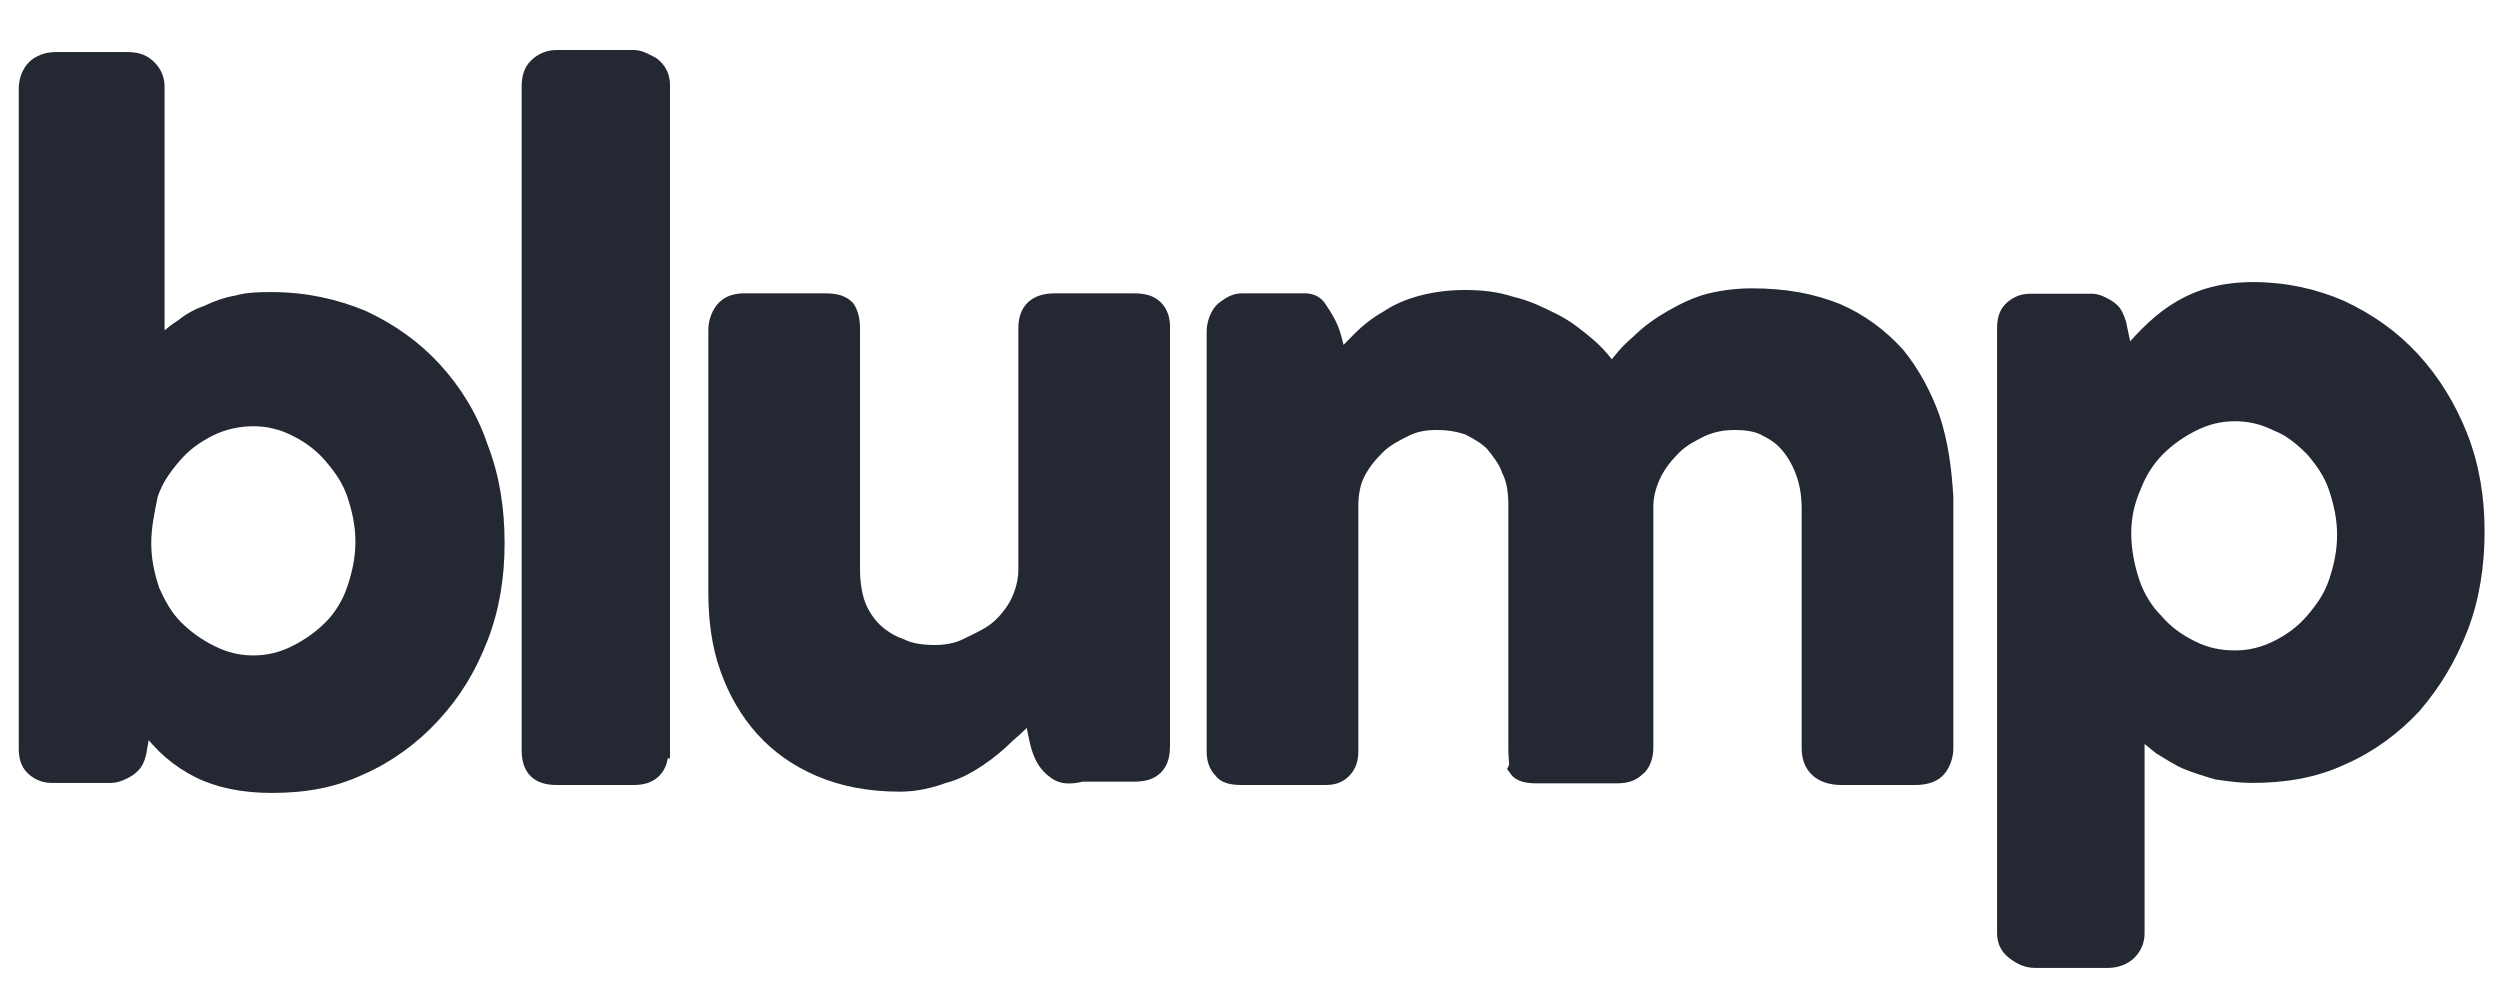 <?xml version="1.0" encoding="utf-8"?>
<!-- Generator: Adobe Illustrator 24.0.0, SVG Export Plug-In . SVG Version: 6.00 Build 0)  -->
<svg version="1.1" id="logo_blump_entier" xmlns="http://www.w3.org/2000/svg" xmlns:xlink="http://www.w3.org/1999/xlink" x="0px" y="0px"
	 viewBox="0 0 150 60" style="enable-background:new 0 0 150 60;" xml:space="preserve">
<style type="text/css">
	.st1{display:inline;}
	.st2{fill:#242833;stroke:#242833;stroke-width:0.75;stroke-miterlimit:10;}
	.st3{fill:#242833;stroke:#242833;stroke-miterlimit:10;}
	.st4{display:inline;fill:none;}
</style>
<g>
	<path class="st2" d="M1.5,5.3C1.5,4.8,1.7,4.3,2,4s0.8-0.5,1.3-0.5h4.4c0.6,0,1,0.2,1.3,0.5c0.3,0.3,0.5,0.7,0.5,1.2v15.5
		c0.4-0.4,0.8-0.8,1.3-1.1c0.5-0.4,1-0.7,1.6-0.9c0.6-0.3,1.2-0.5,1.8-0.6c0.7-0.2,1.4-0.2,2.1-0.2c2,0,3.8,0.4,5.5,1.1
		c1.7,0.8,3.1,1.8,4.3,3.1c1.2,1.3,2.2,2.9,2.8,4.7c0.7,1.8,1,3.7,1,5.8c0,2-0.3,3.9-1,5.7c-0.7,1.8-1.6,3.3-2.9,4.7
		c-1.2,1.3-2.7,2.4-4.3,3.1c-1.7,0.8-3.4,1.1-5.4,1.1c-1.7,0-3.2-0.3-4.4-0.9c-1.2-0.6-2.3-1.5-3.2-2.8l-0.3,1.7
		c-0.1,0.4-0.2,0.6-0.4,0.8c-0.2,0.2-0.4,0.3-0.6,0.4c-0.2,0.1-0.5,0.2-0.7,0.2c-0.3,0-0.5,0-0.9,0H3.1c-0.5,0-0.9-0.2-1.2-0.5
		c-0.3-0.3-0.4-0.7-0.4-1.2V5.3z M8.7,32.6c0,1,0.2,1.9,0.5,2.8c0.4,0.9,0.8,1.6,1.4,2.2c0.6,0.6,1.3,1.1,2.1,1.5
		c0.8,0.4,1.6,0.6,2.5,0.6c0.9,0,1.7-0.2,2.5-0.6c0.8-0.4,1.5-0.9,2.1-1.5c0.6-0.6,1.1-1.4,1.4-2.3c0.3-0.9,0.5-1.8,0.5-2.8
		c0-1-0.2-1.9-0.5-2.8c-0.3-0.9-0.8-1.6-1.4-2.3c-0.6-0.7-1.3-1.2-2.1-1.6c-0.8-0.4-1.6-0.6-2.5-0.6c-0.9,0-1.8,0.2-2.6,0.6
		c-0.8,0.4-1.5,0.9-2.1,1.6c-0.6,0.7-1.1,1.4-1.4,2.3C8.9,30.7,8.7,31.6,8.7,32.6z"/>
	<path class="st3" d="M39.6,45c0,0.5-0.1,0.9-0.4,1.2c-0.3,0.3-0.7,0.4-1.2,0.4h-4.6c-1.1,0-1.6-0.5-1.6-1.6V5.2
		c0-0.5,0.1-0.9,0.4-1.2c0.3-0.3,0.7-0.5,1.2-0.5h4.6c0.4,0,0.7,0.2,1.1,0.4c0.4,0.3,0.6,0.7,0.6,1.2V45z"/>
	<path class="st3" d="M63.4,46.3c-0.3-0.2-0.6-0.5-0.8-0.9c-0.2-0.4-0.3-0.8-0.4-1.3c-0.1-0.5-0.2-1-0.3-1.5c-0.4,0.5-0.9,1-1.5,1.5
		c-0.5,0.5-1.1,1-1.7,1.4c-0.6,0.4-1.3,0.8-2.1,1C55.8,46.8,54.9,47,54,47c-1.8,0-3.4-0.3-4.8-0.9c-1.4-0.6-2.5-1.4-3.4-2.4
		c-0.9-1-1.6-2.2-2.1-3.6c-0.5-1.4-0.7-2.9-0.7-4.6V19.8c0-0.5,0.2-1,0.5-1.3c0.3-0.3,0.7-0.4,1.2-0.4h4.8c0.6,0,1,0.1,1.3,0.4
		c0.2,0.3,0.3,0.7,0.3,1.2v14.4c0,0.8,0.1,1.5,0.3,2.1c0.2,0.6,0.6,1.2,1,1.6s1,0.8,1.6,1c0.6,0.3,1.3,0.4,2.1,0.4
		c0.6,0,1.3-0.1,1.9-0.4s1.3-0.6,1.8-1c0.5-0.4,1-1,1.3-1.6c0.3-0.6,0.5-1.3,0.5-2V19.7c0-1.1,0.6-1.6,1.7-1.6h4.7
		c0.6,0,1,0.1,1.3,0.4c0.3,0.3,0.4,0.7,0.4,1.1v25.1c0,0.6-0.1,1-0.4,1.3s-0.7,0.4-1.3,0.4h-3.1C64.1,46.6,63.7,46.5,63.4,46.3z"/>
	<path class="st3" d="M78.3,18.1c0.3,0,0.6,0.1,0.8,0.4c0.2,0.3,0.4,0.6,0.6,1c0.2,0.4,0.3,0.8,0.4,1.2c0.1,0.4,0.2,0.8,0.2,1.1
		c0.4-0.5,0.9-1,1.3-1.4c0.5-0.5,1-0.9,1.7-1.3c0.6-0.4,1.3-0.7,2.1-0.9s1.6-0.3,2.5-0.3c1,0,1.9,0.1,2.8,0.4c0.9,0.2,1.7,0.6,2.5,1
		c0.8,0.4,1.4,0.9,2,1.4c0.6,0.5,1.1,1.1,1.5,1.7c0.5-0.7,1-1.3,1.6-1.8c0.6-0.6,1.3-1.1,2-1.5c0.7-0.4,1.5-0.8,2.3-1
		c0.8-0.2,1.7-0.3,2.5-0.3c2,0,3.6,0.3,5.1,0.9c1.4,0.6,2.6,1.5,3.6,2.6c0.9,1.1,1.6,2.4,2.1,3.8c0.5,1.5,0.7,3.1,0.8,4.7
		c0,0.4,0,0.9,0,1.3c0,0.4,0,0.8,0,1.3v12.5c0,0.5-0.2,1-0.5,1.3s-0.8,0.4-1.3,0.4h-4.4c-1.2,0-1.9-0.6-1.9-1.7V30.5
		c0-0.7-0.1-1.4-0.3-2c-0.2-0.6-0.5-1.2-0.9-1.7c-0.4-0.5-0.8-0.8-1.4-1.1c-0.5-0.3-1.2-0.4-1.9-0.4c-0.7,0-1.3,0.1-2,0.4
		c-0.6,0.3-1.2,0.6-1.7,1.1c-0.5,0.5-0.9,1-1.2,1.6c-0.3,0.6-0.5,1.3-0.5,2v14.5c0,0.5-0.2,1-0.5,1.2c-0.3,0.3-0.7,0.4-1.2,0.4h-4.8
		c-0.6,0-1-0.1-1.2-0.4C91.1,45.9,91,45.5,91,45V30.3c0-0.8-0.1-1.5-0.4-2.1c-0.2-0.6-0.6-1.1-1-1.6c-0.4-0.4-0.9-0.7-1.5-1
		c-0.6-0.2-1.2-0.3-1.9-0.3c-0.7,0-1.3,0.1-1.9,0.4c-0.6,0.3-1.2,0.6-1.7,1.1c-0.5,0.5-0.9,1-1.2,1.6s-0.4,1.3-0.4,2v14.7
		c0,0.4-0.1,0.8-0.4,1.1c-0.3,0.3-0.6,0.4-1.1,0.4h-5c-0.6,0-1-0.1-1.2-0.4c-0.3-0.3-0.4-0.7-0.4-1.1V19.9c0-0.5,0.2-1,0.5-1.3
		c0.4-0.3,0.7-0.5,1.1-0.5H78.3z"/>
	<path class="st2" d="M120.2,19.7c0-0.5,0.1-0.9,0.4-1.2s0.7-0.5,1.2-0.5h2.8c0.3,0,0.6,0,0.9,0c0.3,0,0.5,0.1,0.7,0.2
		c0.2,0.1,0.4,0.2,0.6,0.4c0.2,0.2,0.3,0.5,0.4,0.8l0.4,1.9c1-1.2,2-2.2,3.2-2.9c1.2-0.7,2.6-1.1,4.4-1.1c1.9,0,3.7,0.4,5.3,1.1
		c1.7,0.8,3.1,1.8,4.3,3.1c1.2,1.3,2.2,2.9,2.9,4.7c0.7,1.8,1,3.7,1,5.7c0,2-0.3,4-1,5.8c-0.7,1.8-1.6,3.3-2.8,4.7
		c-1.2,1.3-2.7,2.4-4.3,3.1c-1.7,0.8-3.5,1.1-5.5,1.1c-0.7,0-1.4-0.1-2.1-0.2c-0.7-0.2-1.3-0.4-1.8-0.6s-1.1-0.6-1.6-0.9
		c-0.5-0.4-0.9-0.7-1.3-1.1V56c0,0.5-0.2,0.9-0.5,1.2c-0.3,0.3-0.8,0.5-1.3,0.5h-4.4c-0.5,0-0.9-0.2-1.3-0.5
		c-0.4-0.3-0.6-0.7-0.6-1.2V19.7z M127.5,32c0,1,0.2,2,0.5,2.9c0.3,0.9,0.8,1.7,1.4,2.3c0.6,0.7,1.3,1.2,2.1,1.6
		c0.8,0.4,1.6,0.6,2.6,0.6c0.9,0,1.7-0.2,2.5-0.6s1.5-0.9,2.1-1.6c0.6-0.7,1.1-1.4,1.4-2.3c0.3-0.9,0.5-1.8,0.5-2.8
		c0-1-0.2-1.9-0.5-2.8c-0.3-0.9-0.8-1.6-1.4-2.3c-0.6-0.6-1.3-1.2-2.1-1.5c-0.8-0.4-1.6-0.6-2.5-0.6c-0.9,0-1.7,0.2-2.5,0.6
		c-0.8,0.4-1.5,0.9-2.1,1.5c-0.6,0.6-1.1,1.4-1.4,2.2C127.7,30.1,127.5,31,127.5,32z"/>
</g>
<g class="st0">
	<rect x="930.8" y="-137.6" class="st4" width="230.7" height="8.4"/>
</g>
</svg>
